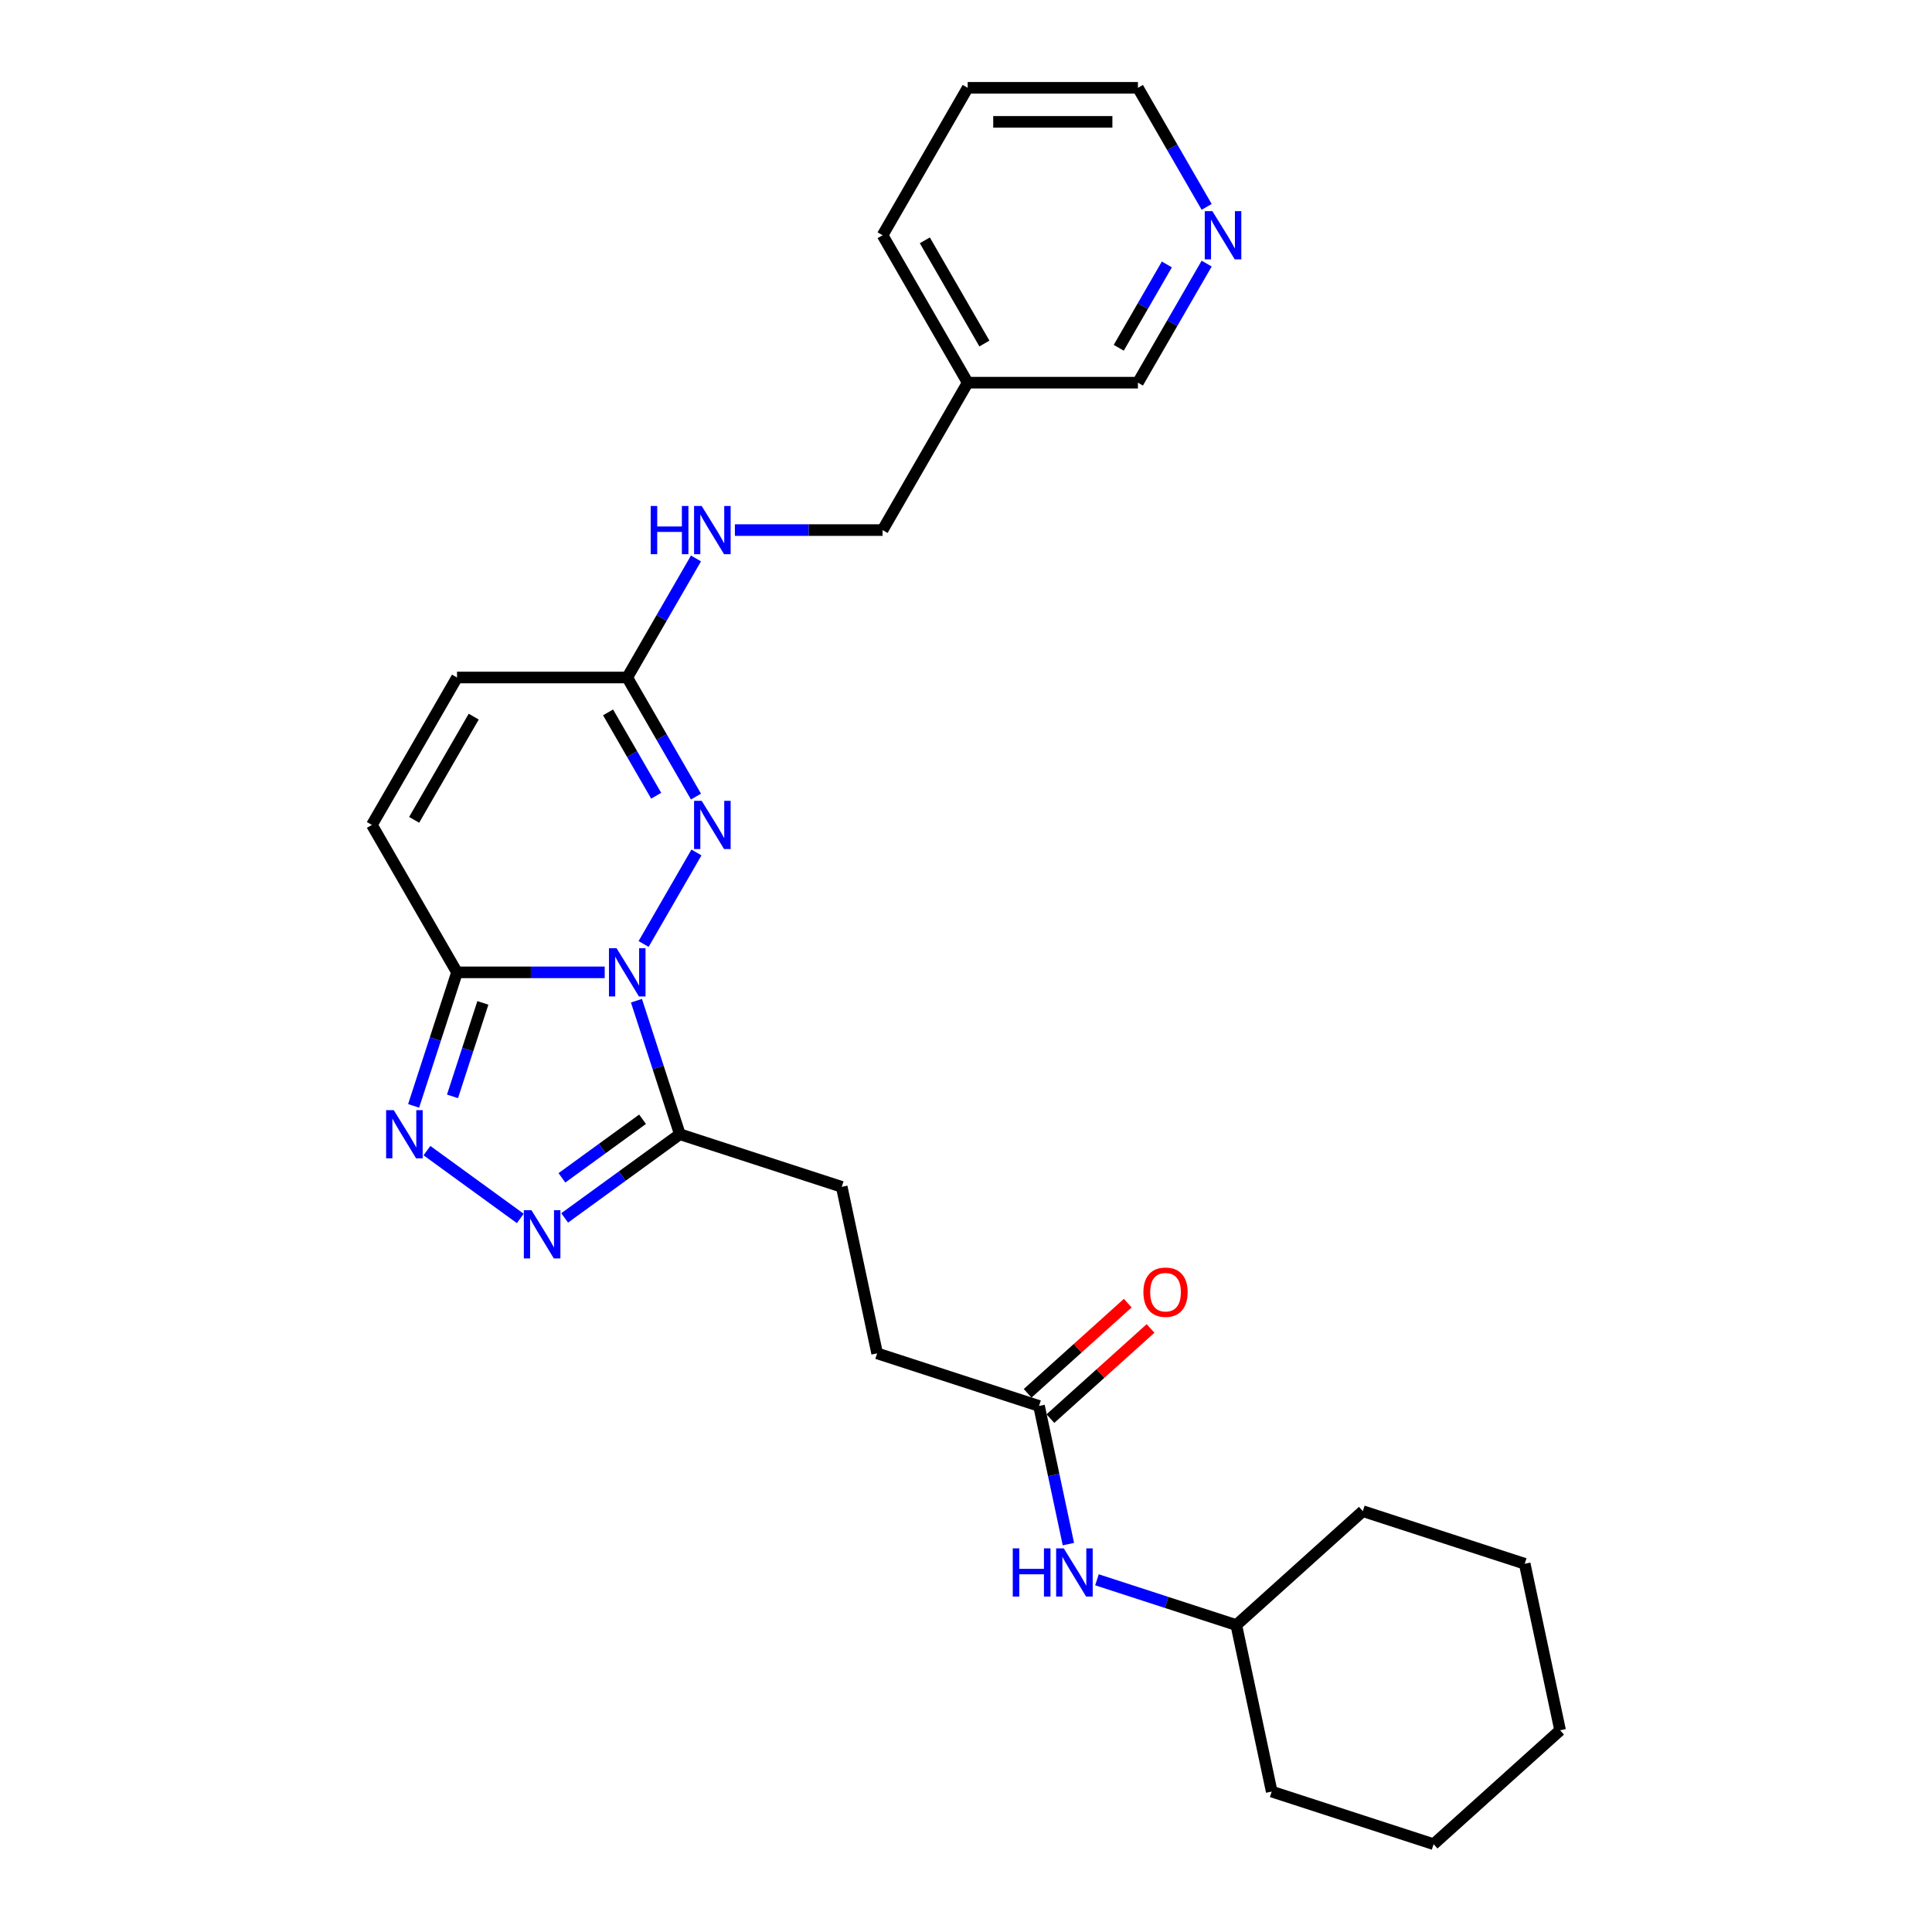 <?xml version='1.0' encoding='iso-8859-1'?>
<svg version='1.1' baseProfile='full'
              xmlns='http://www.w3.org/2000/svg'
                      xmlns:rdkit='http://www.rdkit.org/xml'
                      xmlns:xlink='http://www.w3.org/1999/xlink'
                  xml:space='preserve'
width='1000px' height='1000px' viewBox='0 0 1000 1000'>
<!-- END OF HEADER -->
<rect style='opacity:1.0;fill:#FFFFFF;stroke:none' width='1000' height='1000' x='0' y='0'> </rect>
<path class='bond-0' d='M 312.991,503.286 L 274.769,503.286' style='fill:none;fill-rule:evenodd;stroke:#0000FF;stroke-width:6px;stroke-linecap:butt;stroke-linejoin:miter;stroke-opacity:1' />
<path class='bond-0' d='M 274.769,503.286 L 236.547,503.286' style='fill:none;fill-rule:evenodd;stroke:#000000;stroke-width:6px;stroke-linecap:butt;stroke-linejoin:miter;stroke-opacity:1' />
<path class='bond-1' d='M 333.131,488.607 L 360.481,441.236' style='fill:none;fill-rule:evenodd;stroke:#0000FF;stroke-width:6px;stroke-linecap:butt;stroke-linejoin:miter;stroke-opacity:1' />
<path class='bond-2' d='M 329.426,517.965 L 340.655,552.524' style='fill:none;fill-rule:evenodd;stroke:#0000FF;stroke-width:6px;stroke-linecap:butt;stroke-linejoin:miter;stroke-opacity:1' />
<path class='bond-2' d='M 340.655,552.524 L 351.884,587.083' style='fill:none;fill-rule:evenodd;stroke:#000000;stroke-width:6px;stroke-linecap:butt;stroke-linejoin:miter;stroke-opacity:1' />
<path class='bond-3' d='M 236.547,503.286 L 225.318,537.845' style='fill:none;fill-rule:evenodd;stroke:#000000;stroke-width:6px;stroke-linecap:butt;stroke-linejoin:miter;stroke-opacity:1' />
<path class='bond-3' d='M 225.318,537.845 L 214.089,572.404' style='fill:none;fill-rule:evenodd;stroke:#0000FF;stroke-width:6px;stroke-linecap:butt;stroke-linejoin:miter;stroke-opacity:1' />
<path class='bond-3' d='M 249.937,519.099 L 242.077,543.29' style='fill:none;fill-rule:evenodd;stroke:#000000;stroke-width:6px;stroke-linecap:butt;stroke-linejoin:miter;stroke-opacity:1' />
<path class='bond-3' d='M 242.077,543.29 L 234.217,567.482' style='fill:none;fill-rule:evenodd;stroke:#0000FF;stroke-width:6px;stroke-linecap:butt;stroke-linejoin:miter;stroke-opacity:1' />
<path class='bond-6' d='M 236.547,503.286 L 192.492,426.981' style='fill:none;fill-rule:evenodd;stroke:#000000;stroke-width:6px;stroke-linecap:butt;stroke-linejoin:miter;stroke-opacity:1' />
<path class='bond-5' d='M 360.236,412.302 L 342.446,381.488' style='fill:none;fill-rule:evenodd;stroke:#0000FF;stroke-width:6px;stroke-linecap:butt;stroke-linejoin:miter;stroke-opacity:1' />
<path class='bond-5' d='M 342.446,381.488 L 324.656,350.675' style='fill:none;fill-rule:evenodd;stroke:#000000;stroke-width:6px;stroke-linecap:butt;stroke-linejoin:miter;stroke-opacity:1' />
<path class='bond-5' d='M 339.638,411.869 L 327.185,390.299' style='fill:none;fill-rule:evenodd;stroke:#0000FF;stroke-width:6px;stroke-linecap:butt;stroke-linejoin:miter;stroke-opacity:1' />
<path class='bond-5' d='M 327.185,390.299 L 314.732,368.73' style='fill:none;fill-rule:evenodd;stroke:#000000;stroke-width:6px;stroke-linecap:butt;stroke-linejoin:miter;stroke-opacity:1' />
<path class='bond-4' d='M 351.884,587.083 L 322.075,608.74' style='fill:none;fill-rule:evenodd;stroke:#000000;stroke-width:6px;stroke-linecap:butt;stroke-linejoin:miter;stroke-opacity:1' />
<path class='bond-4' d='M 322.075,608.74 L 292.267,630.397' style='fill:none;fill-rule:evenodd;stroke:#0000FF;stroke-width:6px;stroke-linecap:butt;stroke-linejoin:miter;stroke-opacity:1' />
<path class='bond-4' d='M 332.583,579.324 L 311.718,594.484' style='fill:none;fill-rule:evenodd;stroke:#000000;stroke-width:6px;stroke-linecap:butt;stroke-linejoin:miter;stroke-opacity:1' />
<path class='bond-4' d='M 311.718,594.484 L 290.852,609.644' style='fill:none;fill-rule:evenodd;stroke:#0000FF;stroke-width:6px;stroke-linecap:butt;stroke-linejoin:miter;stroke-opacity:1' />
<path class='bond-11' d='M 351.884,587.083 L 435.681,614.311' style='fill:none;fill-rule:evenodd;stroke:#000000;stroke-width:6px;stroke-linecap:butt;stroke-linejoin:miter;stroke-opacity:1' />
<path class='bond-27' d='M 220.985,595.559 L 269.296,630.659' style='fill:none;fill-rule:evenodd;stroke:#0000FF;stroke-width:6px;stroke-linecap:butt;stroke-linejoin:miter;stroke-opacity:1' />
<path class='bond-7' d='M 324.656,350.675 L 236.547,350.675' style='fill:none;fill-rule:evenodd;stroke:#000000;stroke-width:6px;stroke-linecap:butt;stroke-linejoin:miter;stroke-opacity:1' />
<path class='bond-10' d='M 324.656,350.675 L 342.446,319.862' style='fill:none;fill-rule:evenodd;stroke:#000000;stroke-width:6px;stroke-linecap:butt;stroke-linejoin:miter;stroke-opacity:1' />
<path class='bond-10' d='M 342.446,319.862 L 360.236,289.049' style='fill:none;fill-rule:evenodd;stroke:#0000FF;stroke-width:6px;stroke-linecap:butt;stroke-linejoin:miter;stroke-opacity:1' />
<path class='bond-28' d='M 192.492,426.981 L 236.547,350.675' style='fill:none;fill-rule:evenodd;stroke:#000000;stroke-width:6px;stroke-linecap:butt;stroke-linejoin:miter;stroke-opacity:1' />
<path class='bond-28' d='M 214.361,424.346 L 245.199,370.932' style='fill:none;fill-rule:evenodd;stroke:#000000;stroke-width:6px;stroke-linecap:butt;stroke-linejoin:miter;stroke-opacity:1' />
<path class='bond-8' d='M 537.797,727.722 L 454,700.495' style='fill:none;fill-rule:evenodd;stroke:#000000;stroke-width:6px;stroke-linecap:butt;stroke-linejoin:miter;stroke-opacity:1' />
<path class='bond-9' d='M 537.797,727.722 L 545.397,763.475' style='fill:none;fill-rule:evenodd;stroke:#000000;stroke-width:6px;stroke-linecap:butt;stroke-linejoin:miter;stroke-opacity:1' />
<path class='bond-9' d='M 545.397,763.475 L 552.996,799.227' style='fill:none;fill-rule:evenodd;stroke:#0000FF;stroke-width:6px;stroke-linecap:butt;stroke-linejoin:miter;stroke-opacity:1' />
<path class='bond-13' d='M 543.693,734.27 L 569.604,710.94' style='fill:none;fill-rule:evenodd;stroke:#000000;stroke-width:6px;stroke-linecap:butt;stroke-linejoin:miter;stroke-opacity:1' />
<path class='bond-13' d='M 569.604,710.94 L 595.514,687.61' style='fill:none;fill-rule:evenodd;stroke:#FF0000;stroke-width:6px;stroke-linecap:butt;stroke-linejoin:miter;stroke-opacity:1' />
<path class='bond-13' d='M 531.902,721.174 L 557.812,697.844' style='fill:none;fill-rule:evenodd;stroke:#000000;stroke-width:6px;stroke-linecap:butt;stroke-linejoin:miter;stroke-opacity:1' />
<path class='bond-13' d='M 557.812,697.844 L 583.723,674.514' style='fill:none;fill-rule:evenodd;stroke:#FF0000;stroke-width:6px;stroke-linecap:butt;stroke-linejoin:miter;stroke-opacity:1' />
<path class='bond-17' d='M 567.782,817.697 L 603.848,829.415' style='fill:none;fill-rule:evenodd;stroke:#0000FF;stroke-width:6px;stroke-linecap:butt;stroke-linejoin:miter;stroke-opacity:1' />
<path class='bond-17' d='M 603.848,829.415 L 639.914,841.134' style='fill:none;fill-rule:evenodd;stroke:#000000;stroke-width:6px;stroke-linecap:butt;stroke-linejoin:miter;stroke-opacity:1' />
<path class='bond-16' d='M 380.377,274.37 L 418.599,274.37' style='fill:none;fill-rule:evenodd;stroke:#0000FF;stroke-width:6px;stroke-linecap:butt;stroke-linejoin:miter;stroke-opacity:1' />
<path class='bond-16' d='M 418.599,274.37 L 456.821,274.37' style='fill:none;fill-rule:evenodd;stroke:#000000;stroke-width:6px;stroke-linecap:butt;stroke-linejoin:miter;stroke-opacity:1' />
<path class='bond-15' d='M 435.681,614.311 L 454,700.495' style='fill:none;fill-rule:evenodd;stroke:#000000;stroke-width:6px;stroke-linecap:butt;stroke-linejoin:miter;stroke-opacity:1' />
<path class='bond-12' d='M 624.565,136.439 L 606.775,167.252' style='fill:none;fill-rule:evenodd;stroke:#0000FF;stroke-width:6px;stroke-linecap:butt;stroke-linejoin:miter;stroke-opacity:1' />
<path class='bond-12' d='M 606.775,167.252 L 588.985,198.065' style='fill:none;fill-rule:evenodd;stroke:#000000;stroke-width:6px;stroke-linecap:butt;stroke-linejoin:miter;stroke-opacity:1' />
<path class='bond-12' d='M 603.967,136.872 L 591.514,158.441' style='fill:none;fill-rule:evenodd;stroke:#0000FF;stroke-width:6px;stroke-linecap:butt;stroke-linejoin:miter;stroke-opacity:1' />
<path class='bond-12' d='M 591.514,158.441 L 579.061,180.01' style='fill:none;fill-rule:evenodd;stroke:#000000;stroke-width:6px;stroke-linecap:butt;stroke-linejoin:miter;stroke-opacity:1' />
<path class='bond-29' d='M 624.565,107.081 L 606.775,76.268' style='fill:none;fill-rule:evenodd;stroke:#0000FF;stroke-width:6px;stroke-linecap:butt;stroke-linejoin:miter;stroke-opacity:1' />
<path class='bond-29' d='M 606.775,76.268 L 588.985,45.455' style='fill:none;fill-rule:evenodd;stroke:#000000;stroke-width:6px;stroke-linecap:butt;stroke-linejoin:miter;stroke-opacity:1' />
<path class='bond-14' d='M 500.876,198.065 L 456.821,274.37' style='fill:none;fill-rule:evenodd;stroke:#000000;stroke-width:6px;stroke-linecap:butt;stroke-linejoin:miter;stroke-opacity:1' />
<path class='bond-18' d='M 500.876,198.065 L 588.985,198.065' style='fill:none;fill-rule:evenodd;stroke:#000000;stroke-width:6px;stroke-linecap:butt;stroke-linejoin:miter;stroke-opacity:1' />
<path class='bond-20' d='M 500.876,198.065 L 456.821,121.76' style='fill:none;fill-rule:evenodd;stroke:#000000;stroke-width:6px;stroke-linecap:butt;stroke-linejoin:miter;stroke-opacity:1' />
<path class='bond-20' d='M 509.528,177.808 L 478.69,124.395' style='fill:none;fill-rule:evenodd;stroke:#000000;stroke-width:6px;stroke-linecap:butt;stroke-linejoin:miter;stroke-opacity:1' />
<path class='bond-21' d='M 639.914,841.134 L 658.233,927.318' style='fill:none;fill-rule:evenodd;stroke:#000000;stroke-width:6px;stroke-linecap:butt;stroke-linejoin:miter;stroke-opacity:1' />
<path class='bond-22' d='M 639.914,841.134 L 705.392,782.177' style='fill:none;fill-rule:evenodd;stroke:#000000;stroke-width:6px;stroke-linecap:butt;stroke-linejoin:miter;stroke-opacity:1' />
<path class='bond-19' d='M 588.985,45.455 L 500.876,45.455' style='fill:none;fill-rule:evenodd;stroke:#000000;stroke-width:6px;stroke-linecap:butt;stroke-linejoin:miter;stroke-opacity:1' />
<path class='bond-19' d='M 575.769,63.077 L 514.092,63.077' style='fill:none;fill-rule:evenodd;stroke:#000000;stroke-width:6px;stroke-linecap:butt;stroke-linejoin:miter;stroke-opacity:1' />
<path class='bond-23' d='M 456.821,121.76 L 500.876,45.455' style='fill:none;fill-rule:evenodd;stroke:#000000;stroke-width:6px;stroke-linecap:butt;stroke-linejoin:miter;stroke-opacity:1' />
<path class='bond-25' d='M 658.233,927.318 L 742.03,954.545' style='fill:none;fill-rule:evenodd;stroke:#000000;stroke-width:6px;stroke-linecap:butt;stroke-linejoin:miter;stroke-opacity:1' />
<path class='bond-24' d='M 705.392,782.177 L 789.189,809.404' style='fill:none;fill-rule:evenodd;stroke:#000000;stroke-width:6px;stroke-linecap:butt;stroke-linejoin:miter;stroke-opacity:1' />
<path class='bond-26' d='M 789.189,809.404 L 807.508,895.589' style='fill:none;fill-rule:evenodd;stroke:#000000;stroke-width:6px;stroke-linecap:butt;stroke-linejoin:miter;stroke-opacity:1' />
<path class='bond-30' d='M 742.03,954.545 L 807.508,895.589' style='fill:none;fill-rule:evenodd;stroke:#000000;stroke-width:6px;stroke-linecap:butt;stroke-linejoin:miter;stroke-opacity:1' />
<path  class='atom-0' d='M 319.141 490.81
L 327.317 504.026
Q 328.128 505.33, 329.432 507.691
Q 330.736 510.053, 330.806 510.194
L 330.806 490.81
L 334.119 490.81
L 334.119 515.762
L 330.701 515.762
L 321.925 501.312
Q 320.903 499.62, 319.81 497.682
Q 318.753 495.744, 318.436 495.145
L 318.436 515.762
L 315.193 515.762
L 315.193 490.81
L 319.141 490.81
' fill='#0000FF'/>
<path  class='atom-2' d='M 363.196 414.504
L 371.372 427.721
Q 372.183 429.025, 373.487 431.386
Q 374.791 433.747, 374.861 433.888
L 374.861 414.504
L 378.174 414.504
L 378.174 439.457
L 374.755 439.457
L 365.98 425.007
Q 364.958 423.315, 363.865 421.377
Q 362.808 419.438, 362.491 418.839
L 362.491 439.457
L 359.248 439.457
L 359.248 414.504
L 363.196 414.504
' fill='#0000FF'/>
<path  class='atom-4' d='M 203.804 574.607
L 211.98 587.823
Q 212.791 589.127, 214.095 591.489
Q 215.399 593.85, 215.469 593.991
L 215.469 574.607
L 218.782 574.607
L 218.782 599.559
L 215.364 599.559
L 206.588 585.109
Q 205.566 583.418, 204.473 581.479
Q 203.416 579.541, 203.099 578.942
L 203.099 599.559
L 199.856 599.559
L 199.856 574.607
L 203.804 574.607
' fill='#0000FF'/>
<path  class='atom-5' d='M 275.086 626.396
L 283.262 639.613
Q 284.073 640.917, 285.377 643.278
Q 286.681 645.64, 286.752 645.78
L 286.752 626.396
L 290.064 626.396
L 290.064 651.349
L 286.646 651.349
L 277.87 636.899
Q 276.848 635.207, 275.755 633.269
Q 274.698 631.33, 274.381 630.731
L 274.381 651.349
L 271.139 651.349
L 271.139 626.396
L 275.086 626.396
' fill='#0000FF'/>
<path  class='atom-10' d='M 524.203 801.43
L 527.586 801.43
L 527.586 812.038
L 540.345 812.038
L 540.345 801.43
L 543.728 801.43
L 543.728 826.383
L 540.345 826.383
L 540.345 814.858
L 527.586 814.858
L 527.586 826.383
L 524.203 826.383
L 524.203 801.43
' fill='#0000FF'/>
<path  class='atom-10' d='M 550.601 801.43
L 558.777 814.647
Q 559.588 815.951, 560.892 818.312
Q 562.196 820.673, 562.266 820.814
L 562.266 801.43
L 565.579 801.43
L 565.579 826.383
L 562.161 826.383
L 553.385 811.933
Q 552.363 810.241, 551.27 808.303
Q 550.213 806.364, 549.896 805.765
L 549.896 826.383
L 546.653 826.383
L 546.653 801.43
L 550.601 801.43
' fill='#0000FF'/>
<path  class='atom-11' d='M 336.798 261.894
L 340.181 261.894
L 340.181 272.502
L 352.94 272.502
L 352.94 261.894
L 356.323 261.894
L 356.323 286.847
L 352.94 286.847
L 352.94 275.322
L 340.181 275.322
L 340.181 286.847
L 336.798 286.847
L 336.798 261.894
' fill='#0000FF'/>
<path  class='atom-11' d='M 363.196 261.894
L 371.372 275.11
Q 372.183 276.414, 373.487 278.776
Q 374.791 281.137, 374.861 281.278
L 374.861 261.894
L 378.174 261.894
L 378.174 286.847
L 374.755 286.847
L 365.98 272.397
Q 364.958 270.705, 363.865 268.766
Q 362.808 266.828, 362.491 266.229
L 362.491 286.847
L 359.248 286.847
L 359.248 261.894
L 363.196 261.894
' fill='#0000FF'/>
<path  class='atom-13' d='M 627.525 109.283
L 635.701 122.5
Q 636.512 123.804, 637.816 126.165
Q 639.12 128.527, 639.19 128.668
L 639.19 109.283
L 642.503 109.283
L 642.503 134.236
L 639.085 134.236
L 630.309 119.786
Q 629.287 118.094, 628.194 116.156
Q 627.137 114.218, 626.82 113.618
L 626.82 134.236
L 623.577 134.236
L 623.577 109.283
L 627.525 109.283
' fill='#0000FF'/>
<path  class='atom-14' d='M 591.821 668.836
Q 591.821 662.844, 594.782 659.496
Q 597.742 656.148, 603.276 656.148
Q 608.809 656.148, 611.769 659.496
Q 614.73 662.844, 614.73 668.836
Q 614.73 674.898, 611.734 678.352
Q 608.738 681.77, 603.276 681.77
Q 597.778 681.77, 594.782 678.352
Q 591.821 674.933, 591.821 668.836
M 603.276 678.951
Q 607.082 678.951, 609.126 676.413
Q 611.205 673.84, 611.205 668.836
Q 611.205 663.937, 609.126 661.47
Q 607.082 658.967, 603.276 658.967
Q 599.469 658.967, 597.39 661.435
Q 595.346 663.902, 595.346 668.836
Q 595.346 673.876, 597.39 676.413
Q 599.469 678.951, 603.276 678.951
' fill='#FF0000'/>
</svg>
